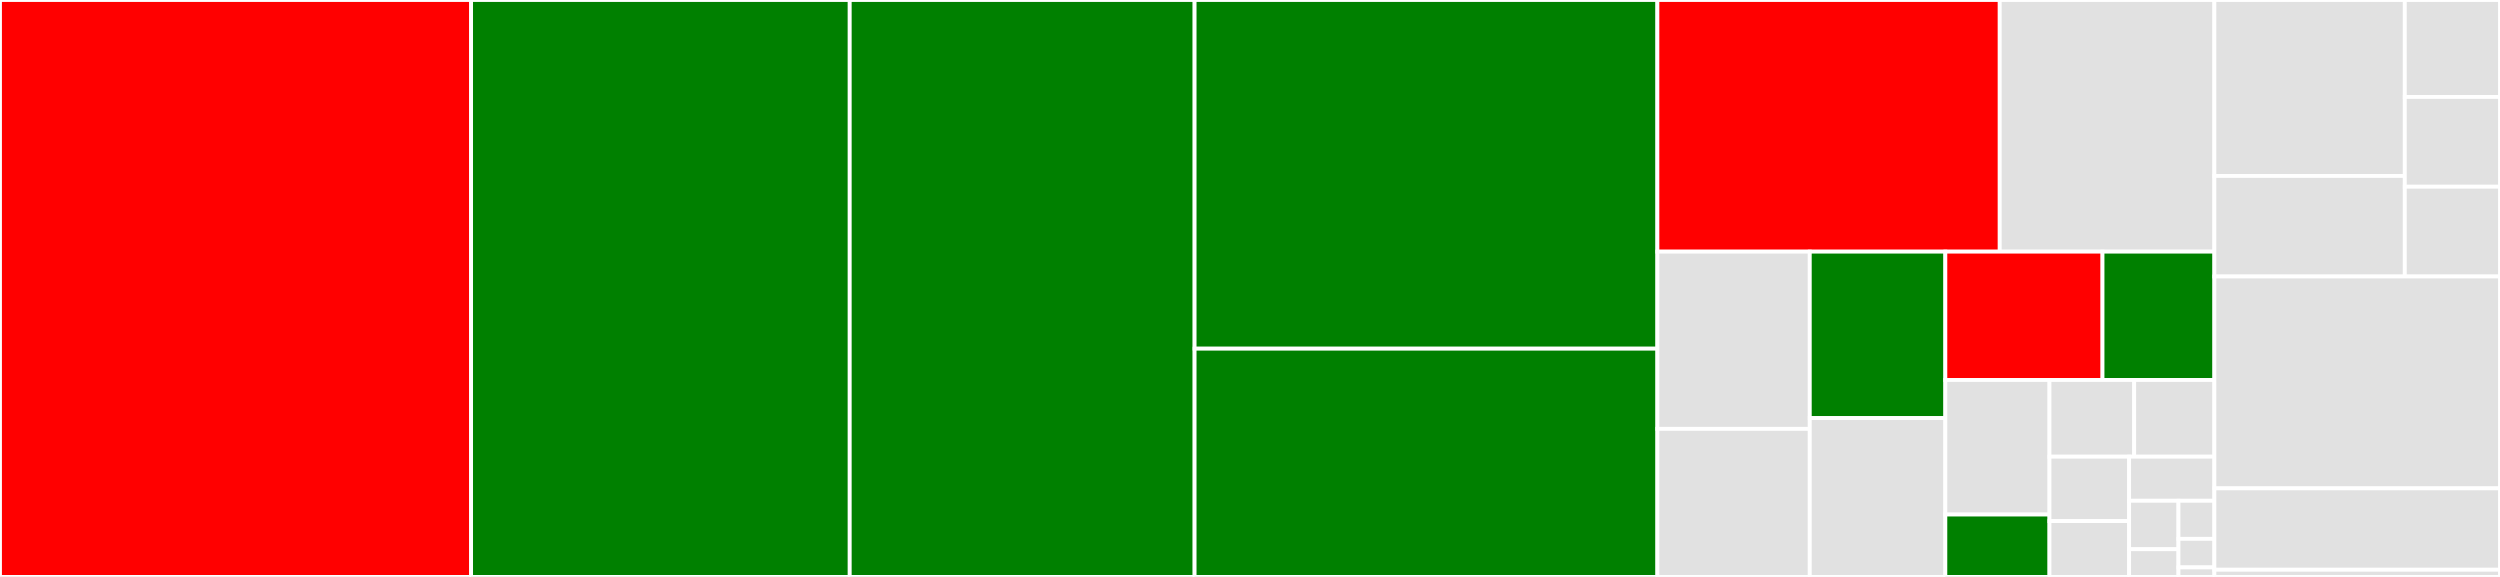<svg baseProfile="full" width="650" height="150" viewBox="0 0 650 150" version="1.1"
xmlns="http://www.w3.org/2000/svg" xmlns:ev="http://www.w3.org/2001/xml-events"
xmlns:xlink="http://www.w3.org/1999/xlink">

<rect x="0" y="0" width="650" height="150" fill="#333333" stroke="none"/>

<style>rect.s{mask:url(#mask);}</style>
<defs>
  <pattern id="white" width="4" height="4" patternUnits="userSpaceOnUse" patternTransform="rotate(45)">
    <rect width="2" height="2" transform="translate(0,0)" fill="white"></rect>
  </pattern>
  <mask id="mask">
    <rect x="0" y="0" width="100%" height="100%" fill="url(#white)"></rect>
  </mask>
</defs>

<rect x="0" y="0" width="122.482" height="150.0" fill="red" stroke="white" stroke-width="1" class=" tooltipped" data-content="src/llscan.cc"><title>src/llscan.cc</title></rect>
<rect x="122.482" y="0" width="98.447" height="150.0" fill="green" stroke="white" stroke-width="1" class=" tooltipped" data-content="src/llv8.cc"><title>src/llv8.cc</title></rect>
<rect x="220.929" y="0" width="89.666" height="150.0" fill="green" stroke="white" stroke-width="1" class=" tooltipped" data-content="src/printer.cc"><title>src/printer.cc</title></rect>
<rect x="310.595" y="0" width="120.325" height="90.653" fill="green" stroke="white" stroke-width="1" class=" tooltipped" data-content="src/llv8-inl.h"><title>src/llv8-inl.h</title></rect>
<rect x="310.595" y="90.653" width="120.325" height="59.347" fill="green" stroke="white" stroke-width="1" class=" tooltipped" data-content="src/llv8-constants.cc"><title>src/llv8-constants.cc</title></rect>
<rect x="430.92" y="0" width="89.012" height="65.426" fill="red" stroke="white" stroke-width="1" class=" tooltipped" data-content="src/llnode.cc"><title>src/llnode.cc</title></rect>
<rect x="519.932" y="0" width="55.809" height="65.426" fill="#e1e1e1" stroke="white" stroke-width="1" class=" tooltipped" data-content="src/llnode_module.cc"><title>src/llnode_module.cc</title></rect>
<rect x="430.92" y="65.426" width="39.621" height="46.079" fill="#e1e1e1" stroke="white" stroke-width="1" class=" tooltipped" data-content="src/llnode_api.cc"><title>src/llnode_api.cc</title></rect>
<rect x="430.92" y="111.504" width="39.621" height="38.496" fill="#e1e1e1" stroke="white" stroke-width="1" class=" tooltipped" data-content="src/llscan.h"><title>src/llscan.h</title></rect>
<rect x="470.541" y="65.426" width="35.249" height="43.271" fill="green" stroke="white" stroke-width="1" class=" tooltipped" data-content="src/llv8-constants.h"><title>src/llv8-constants.h</title></rect>
<rect x="470.541" y="108.696" width="35.249" height="41.304" fill="#e1e1e1" stroke="white" stroke-width="1" class=" tooltipped" data-content="src/node-constants.cc"><title>src/node-constants.cc</title></rect>
<rect x="505.789" y="65.426" width="40.863" height="33.367" fill="red" stroke="white" stroke-width="1" class=" tooltipped" data-content="src/constants.cc"><title>src/constants.cc</title></rect>
<rect x="546.652" y="65.426" width="29.089" height="33.367" fill="green" stroke="white" stroke-width="1" class=" tooltipped" data-content="src/llv8.h"><title>src/llv8.h</title></rect>
<rect x="505.789" y="98.793" width="27.078" height="34.992" fill="#e1e1e1" stroke="white" stroke-width="1" class=" tooltipped" data-content="src/node.cc"><title>src/node.cc</title></rect>
<rect x="505.789" y="133.784" width="27.078" height="16.216" fill="green" stroke="white" stroke-width="1" class=" tooltipped" data-content="src/error.cc"><title>src/error.cc</title></rect>
<rect x="532.867" y="98.793" width="22.016" height="19.944" fill="#e1e1e1" stroke="white" stroke-width="1" class=" tooltipped" data-content="src/settings.cc"><title>src/settings.cc</title></rect>
<rect x="554.883" y="98.793" width="20.857" height="19.944" fill="#e1e1e1" stroke="white" stroke-width="1" class=" tooltipped" data-content="src/llnode.h"><title>src/llnode.h</title></rect>
<rect x="532.867" y="118.737" width="20.697" height="16.748" fill="#e1e1e1" stroke="white" stroke-width="1" class=" tooltipped" data-content="src/node-constants.h"><title>src/node-constants.h</title></rect>
<rect x="532.867" y="135.485" width="20.697" height="14.515" fill="#e1e1e1" stroke="white" stroke-width="1" class=" tooltipped" data-content="src/node.h"><title>src/node.h</title></rect>
<rect x="553.565" y="118.737" width="22.176" height="11.463" fill="#e1e1e1" stroke="white" stroke-width="1" class=" tooltipped" data-content="src/node-inl.h"><title>src/node-inl.h</title></rect>
<rect x="553.565" y="130.2" width="12.839" height="12.6" fill="#e1e1e1" stroke="white" stroke-width="1" class=" tooltipped" data-content="src/error.h"><title>src/error.h</title></rect>
<rect x="553.565" y="142.8" width="12.839" height="7.2" fill="#e1e1e1" stroke="white" stroke-width="1" class=" tooltipped" data-content="src/addon.cc"><title>src/addon.cc</title></rect>
<rect x="566.403" y="130.2" width="9.337" height="9.9" fill="#e1e1e1" stroke="white" stroke-width="1" class=" tooltipped" data-content="src/printer.h"><title>src/printer.h</title></rect>
<rect x="566.403" y="140.1" width="9.337" height="7.425" fill="#e1e1e1" stroke="white" stroke-width="1" class=" tooltipped" data-content="src/constants.h"><title>src/constants.h</title></rect>
<rect x="566.403" y="147.525" width="9.337" height="2.475" fill="#e1e1e1" stroke="white" stroke-width="1" class=" tooltipped" data-content="src/llnode_api.h"><title>src/llnode_api.h</title></rect>
<rect x="575.741" y="0" width="49.506" height="45.747" fill="#e1e1e1" stroke="white" stroke-width="1" class=" tooltipped" data-content="test/plugin/scan-test.js"><title>test/plugin/scan-test.js</title></rect>
<rect x="575.741" y="45.747" width="49.506" height="26.141" fill="#e1e1e1" stroke="white" stroke-width="1" class=" tooltipped" data-content="test/plugin/frame-test.js"><title>test/plugin/frame-test.js</title></rect>
<rect x="625.247" y="0" width="24.753" height="25.207" fill="#e1e1e1" stroke="white" stroke-width="1" class=" tooltipped" data-content="test/plugin/workqueue-test.js"><title>test/plugin/workqueue-test.js</title></rect>
<rect x="625.247" y="25.207" width="24.753" height="23.34" fill="#e1e1e1" stroke="white" stroke-width="1" class=" tooltipped" data-content="test/plugin/usage-test.js"><title>test/plugin/usage-test.js</title></rect>
<rect x="625.247" y="48.548" width="24.753" height="23.34" fill="#e1e1e1" stroke="white" stroke-width="1" class=" tooltipped" data-content="test/plugin/stack-test.js"><title>test/plugin/stack-test.js</title></rect>
<rect x="575.741" y="71.888" width="74.259" height="55.083" fill="#e1e1e1" stroke="white" stroke-width="1" class=" tooltipped" data-content="test/common.js"><title>test/common.js</title></rect>
<rect x="575.741" y="126.971" width="74.259" height="21.162" fill="#e1e1e1" stroke="white" stroke-width="1" class=" tooltipped" data-content="test/addon/jsapi-test.js"><title>test/addon/jsapi-test.js</title></rect>
<rect x="575.741" y="148.133" width="74.259" height="1.867" fill="#e1e1e1" stroke="white" stroke-width="1" class=" tooltipped" data-content="index.js"><title>index.js</title></rect>
</svg>